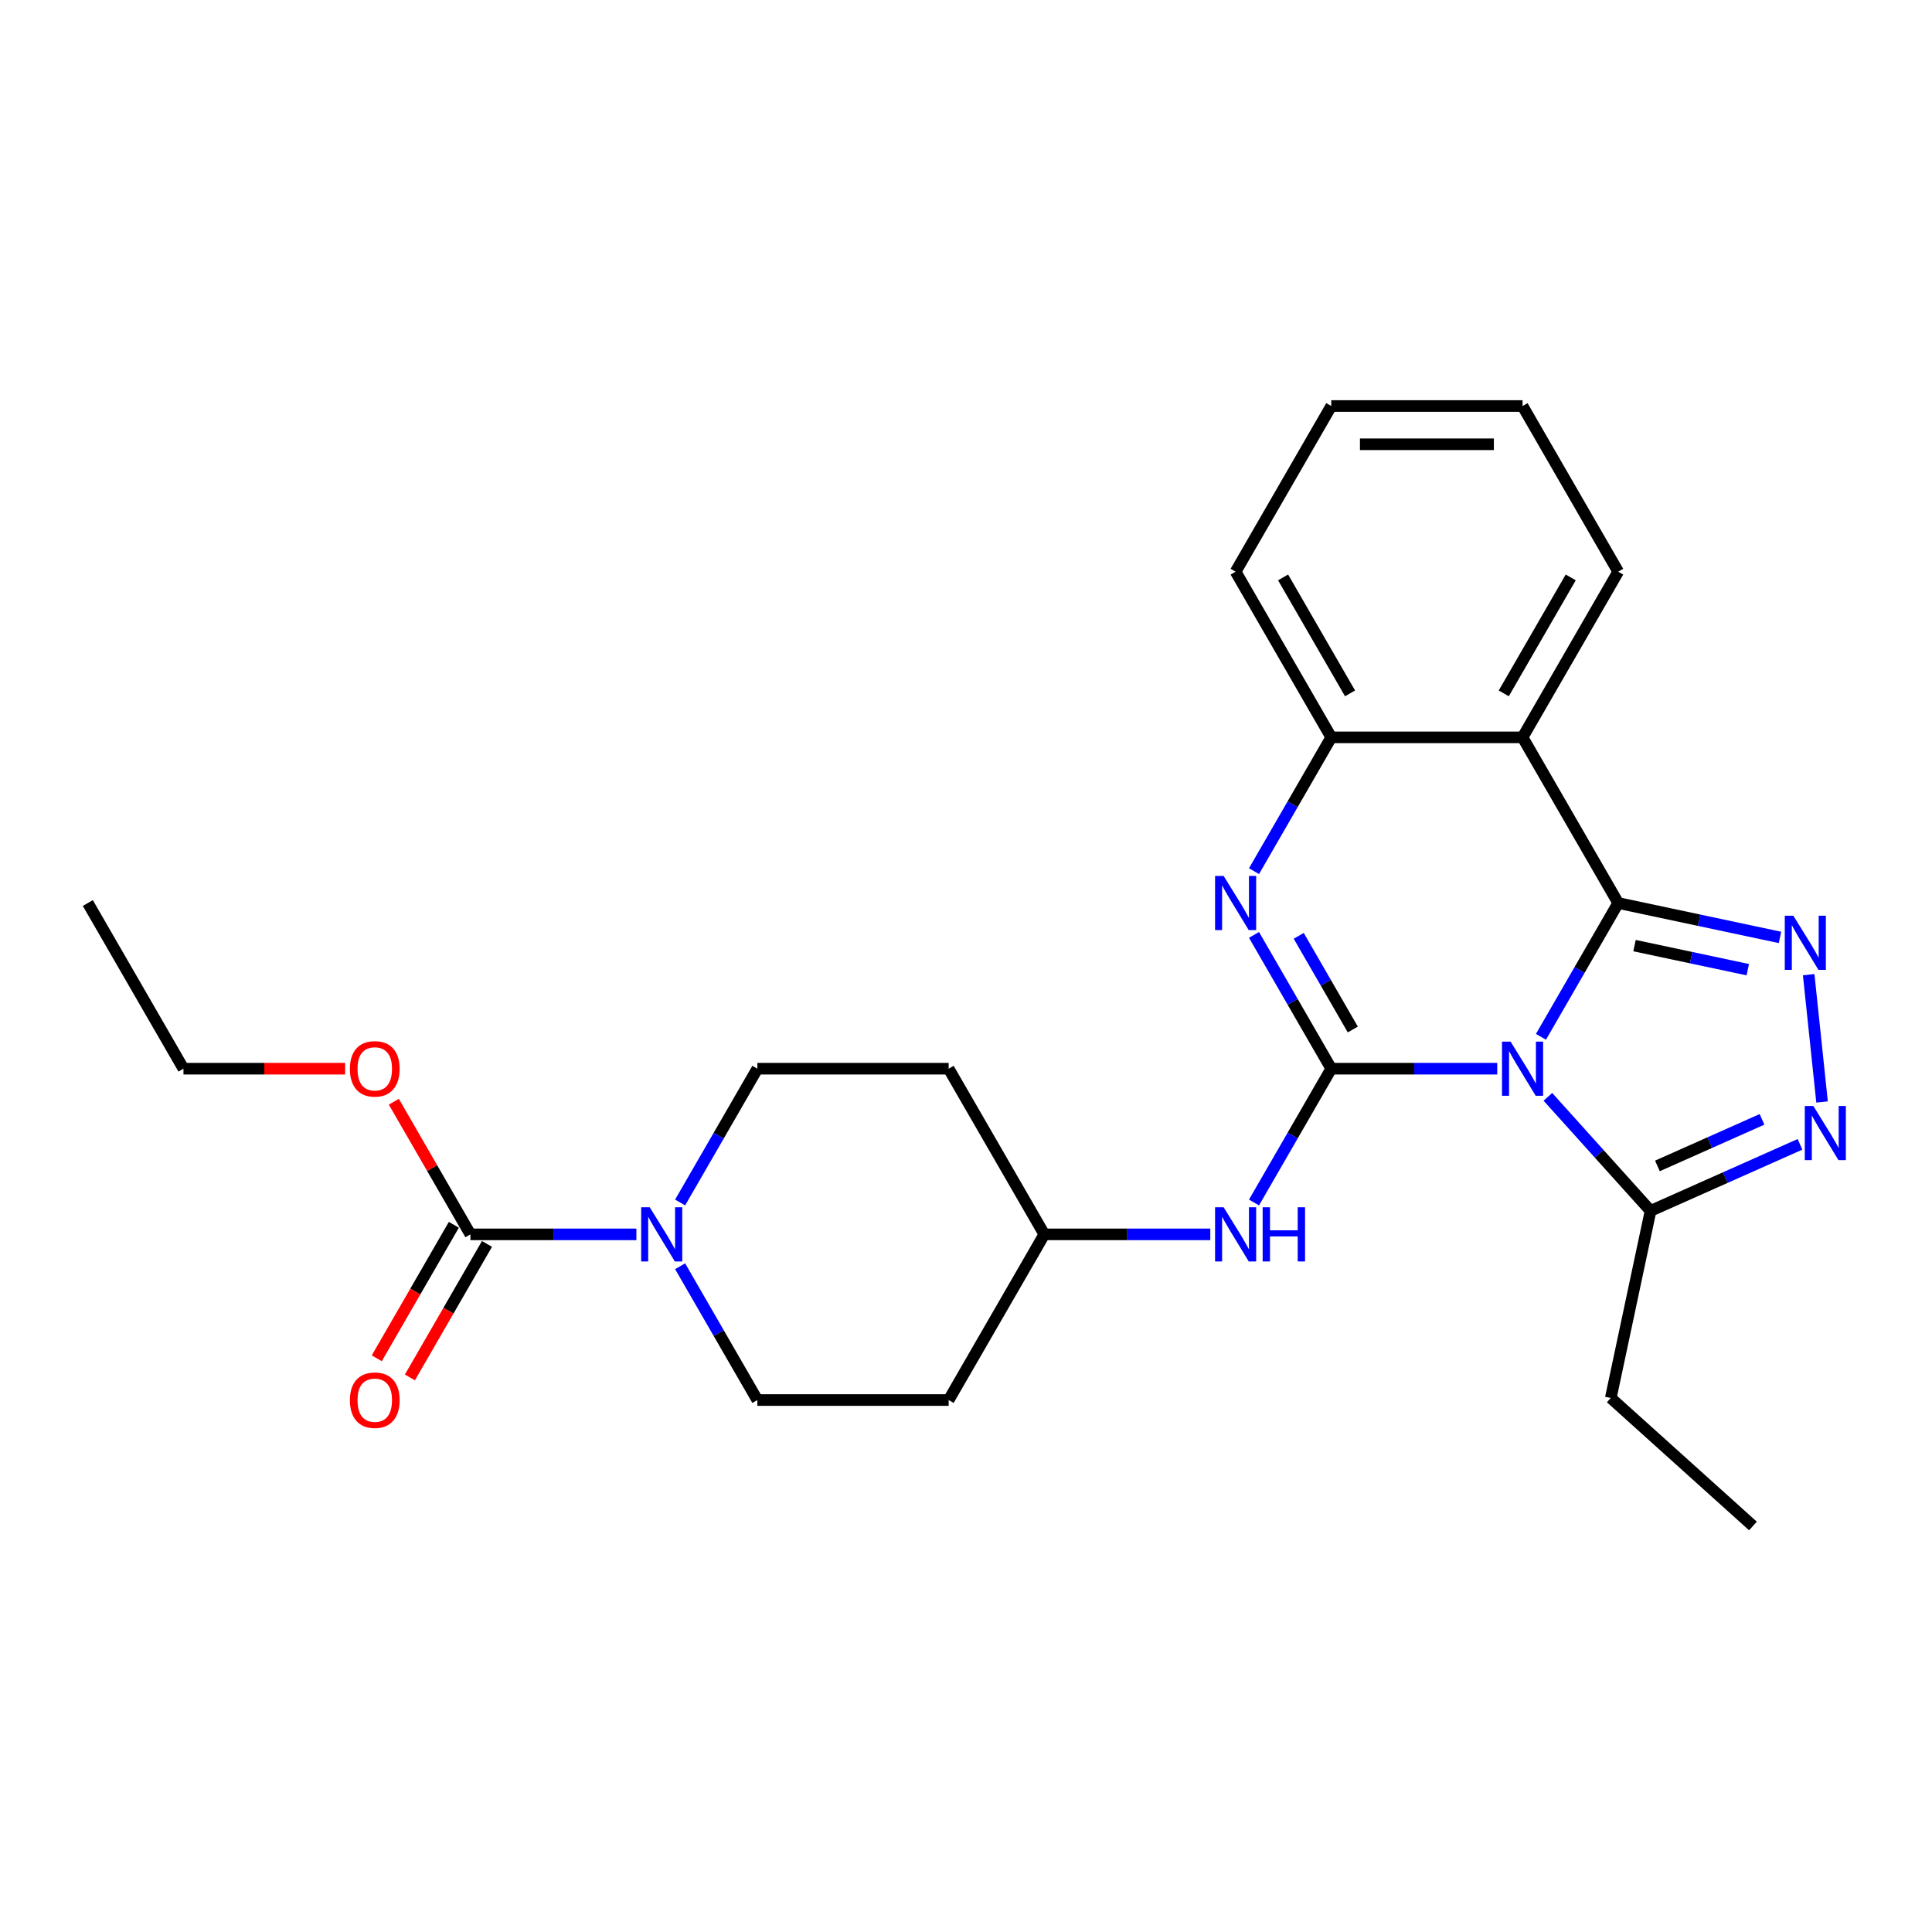 <?xml version='1.0' encoding='iso-8859-1'?>
<svg version='1.1' baseProfile='full'
              xmlns='http://www.w3.org/2000/svg'
                      xmlns:rdkit='http://www.rdkit.org/xml'
                      xmlns:xlink='http://www.w3.org/1999/xlink'
                  xml:space='preserve'
width='1000px' height='1000px' viewBox='0 0 1000 1000'>
<!-- END OF HEADER -->
<rect style='opacity:1.0;fill:#FFFFFF;stroke:none' width='1000' height='1000' x='0' y='0'> </rect>
<path class='bond-0' d='M 797.597,536.66 L 817.589,502.032' style='fill:none;fill-rule:evenodd;stroke:#0000FF;stroke-width:6px;stroke-linecap:butt;stroke-linejoin:miter;stroke-opacity:1' />
<path class='bond-0' d='M 817.589,502.032 L 837.581,467.405' style='fill:none;fill-rule:evenodd;stroke:#000000;stroke-width:6px;stroke-linecap:butt;stroke-linejoin:miter;stroke-opacity:1' />
<path class='bond-1' d='M 774.963,553.156 L 732.01,553.156' style='fill:none;fill-rule:evenodd;stroke:#0000FF;stroke-width:6px;stroke-linecap:butt;stroke-linejoin:miter;stroke-opacity:1' />
<path class='bond-1' d='M 732.01,553.156 L 689.057,553.156' style='fill:none;fill-rule:evenodd;stroke:#000000;stroke-width:6px;stroke-linecap:butt;stroke-linejoin:miter;stroke-opacity:1' />
<path class='bond-6' d='M 801.183,567.715 L 827.755,597.227' style='fill:none;fill-rule:evenodd;stroke:#0000FF;stroke-width:6px;stroke-linecap:butt;stroke-linejoin:miter;stroke-opacity:1' />
<path class='bond-6' d='M 827.755,597.227 L 854.328,626.739' style='fill:none;fill-rule:evenodd;stroke:#000000;stroke-width:6px;stroke-linecap:butt;stroke-linejoin:miter;stroke-opacity:1' />
<path class='bond-2' d='M 837.581,467.405 L 879.452,476.305' style='fill:none;fill-rule:evenodd;stroke:#000000;stroke-width:6px;stroke-linecap:butt;stroke-linejoin:miter;stroke-opacity:1' />
<path class='bond-2' d='M 879.452,476.305 L 921.323,485.205' style='fill:none;fill-rule:evenodd;stroke:#0000FF;stroke-width:6px;stroke-linecap:butt;stroke-linejoin:miter;stroke-opacity:1' />
<path class='bond-2' d='M 846.025,489.446 L 875.335,495.676' style='fill:none;fill-rule:evenodd;stroke:#000000;stroke-width:6px;stroke-linecap:butt;stroke-linejoin:miter;stroke-opacity:1' />
<path class='bond-2' d='M 875.335,495.676 L 904.645,501.906' style='fill:none;fill-rule:evenodd;stroke:#0000FF;stroke-width:6px;stroke-linecap:butt;stroke-linejoin:miter;stroke-opacity:1' />
<path class='bond-4' d='M 837.581,467.405 L 788.073,381.655' style='fill:none;fill-rule:evenodd;stroke:#000000;stroke-width:6px;stroke-linecap:butt;stroke-linejoin:miter;stroke-opacity:1' />
<path class='bond-3' d='M 689.057,553.156 L 669.065,518.528' style='fill:none;fill-rule:evenodd;stroke:#000000;stroke-width:6px;stroke-linecap:butt;stroke-linejoin:miter;stroke-opacity:1' />
<path class='bond-3' d='M 669.065,518.528 L 649.073,483.901' style='fill:none;fill-rule:evenodd;stroke:#0000FF;stroke-width:6px;stroke-linecap:butt;stroke-linejoin:miter;stroke-opacity:1' />
<path class='bond-3' d='M 700.21,532.866 L 686.215,508.627' style='fill:none;fill-rule:evenodd;stroke:#000000;stroke-width:6px;stroke-linecap:butt;stroke-linejoin:miter;stroke-opacity:1' />
<path class='bond-3' d='M 686.215,508.627 L 672.221,484.388' style='fill:none;fill-rule:evenodd;stroke:#0000FF;stroke-width:6px;stroke-linecap:butt;stroke-linejoin:miter;stroke-opacity:1' />
<path class='bond-10' d='M 689.057,553.156 L 669.065,587.783' style='fill:none;fill-rule:evenodd;stroke:#000000;stroke-width:6px;stroke-linecap:butt;stroke-linejoin:miter;stroke-opacity:1' />
<path class='bond-10' d='M 669.065,587.783 L 649.073,622.41' style='fill:none;fill-rule:evenodd;stroke:#0000FF;stroke-width:6px;stroke-linecap:butt;stroke-linejoin:miter;stroke-opacity:1' />
<path class='bond-26' d='M 936.167,504.488 L 943.093,570.384' style='fill:none;fill-rule:evenodd;stroke:#0000FF;stroke-width:6px;stroke-linecap:butt;stroke-linejoin:miter;stroke-opacity:1' />
<path class='bond-7' d='M 649.073,450.909 L 669.065,416.282' style='fill:none;fill-rule:evenodd;stroke:#0000FF;stroke-width:6px;stroke-linecap:butt;stroke-linejoin:miter;stroke-opacity:1' />
<path class='bond-7' d='M 669.065,416.282 L 689.057,381.655' style='fill:none;fill-rule:evenodd;stroke:#000000;stroke-width:6px;stroke-linecap:butt;stroke-linejoin:miter;stroke-opacity:1' />
<path class='bond-18' d='M 788.073,381.655 L 837.581,295.905' style='fill:none;fill-rule:evenodd;stroke:#000000;stroke-width:6px;stroke-linecap:butt;stroke-linejoin:miter;stroke-opacity:1' />
<path class='bond-18' d='M 778.349,358.891 L 813.005,298.866' style='fill:none;fill-rule:evenodd;stroke:#000000;stroke-width:6px;stroke-linecap:butt;stroke-linejoin:miter;stroke-opacity:1' />
<path class='bond-27' d='M 788.073,381.655 L 689.057,381.655' style='fill:none;fill-rule:evenodd;stroke:#000000;stroke-width:6px;stroke-linecap:butt;stroke-linejoin:miter;stroke-opacity:1' />
<path class='bond-5' d='M 931.673,592.302 L 893,609.52' style='fill:none;fill-rule:evenodd;stroke:#0000FF;stroke-width:6px;stroke-linecap:butt;stroke-linejoin:miter;stroke-opacity:1' />
<path class='bond-5' d='M 893,609.52 L 854.328,626.739' style='fill:none;fill-rule:evenodd;stroke:#000000;stroke-width:6px;stroke-linecap:butt;stroke-linejoin:miter;stroke-opacity:1' />
<path class='bond-5' d='M 912.017,579.376 L 884.946,591.429' style='fill:none;fill-rule:evenodd;stroke:#0000FF;stroke-width:6px;stroke-linecap:butt;stroke-linejoin:miter;stroke-opacity:1' />
<path class='bond-5' d='M 884.946,591.429 L 857.875,603.482' style='fill:none;fill-rule:evenodd;stroke:#000000;stroke-width:6px;stroke-linecap:butt;stroke-linejoin:miter;stroke-opacity:1' />
<path class='bond-19' d='M 854.328,626.739 L 833.741,723.591' style='fill:none;fill-rule:evenodd;stroke:#000000;stroke-width:6px;stroke-linecap:butt;stroke-linejoin:miter;stroke-opacity:1' />
<path class='bond-20' d='M 689.057,381.655 L 639.549,295.905' style='fill:none;fill-rule:evenodd;stroke:#000000;stroke-width:6px;stroke-linecap:butt;stroke-linejoin:miter;stroke-opacity:1' />
<path class='bond-20' d='M 698.781,358.891 L 664.126,298.866' style='fill:none;fill-rule:evenodd;stroke:#000000;stroke-width:6px;stroke-linecap:butt;stroke-linejoin:miter;stroke-opacity:1' />
<path class='bond-8' d='M 352.026,622.41 L 372.018,587.783' style='fill:none;fill-rule:evenodd;stroke:#0000FF;stroke-width:6px;stroke-linecap:butt;stroke-linejoin:miter;stroke-opacity:1' />
<path class='bond-8' d='M 372.018,587.783 L 392.01,553.156' style='fill:none;fill-rule:evenodd;stroke:#000000;stroke-width:6px;stroke-linecap:butt;stroke-linejoin:miter;stroke-opacity:1' />
<path class='bond-9' d='M 329.392,638.906 L 286.439,638.906' style='fill:none;fill-rule:evenodd;stroke:#0000FF;stroke-width:6px;stroke-linecap:butt;stroke-linejoin:miter;stroke-opacity:1' />
<path class='bond-9' d='M 286.439,638.906 L 243.486,638.906' style='fill:none;fill-rule:evenodd;stroke:#000000;stroke-width:6px;stroke-linecap:butt;stroke-linejoin:miter;stroke-opacity:1' />
<path class='bond-28' d='M 352.026,655.402 L 372.018,690.029' style='fill:none;fill-rule:evenodd;stroke:#0000FF;stroke-width:6px;stroke-linecap:butt;stroke-linejoin:miter;stroke-opacity:1' />
<path class='bond-28' d='M 372.018,690.029 L 392.01,724.656' style='fill:none;fill-rule:evenodd;stroke:#000000;stroke-width:6px;stroke-linecap:butt;stroke-linejoin:miter;stroke-opacity:1' />
<path class='bond-13' d='M 234.911,633.955 L 214.965,668.503' style='fill:none;fill-rule:evenodd;stroke:#000000;stroke-width:6px;stroke-linecap:butt;stroke-linejoin:miter;stroke-opacity:1' />
<path class='bond-13' d='M 214.965,668.503 L 195.019,703.051' style='fill:none;fill-rule:evenodd;stroke:#FF0000;stroke-width:6px;stroke-linecap:butt;stroke-linejoin:miter;stroke-opacity:1' />
<path class='bond-13' d='M 252.061,643.857 L 232.115,678.404' style='fill:none;fill-rule:evenodd;stroke:#000000;stroke-width:6px;stroke-linecap:butt;stroke-linejoin:miter;stroke-opacity:1' />
<path class='bond-13' d='M 232.115,678.404 L 212.169,712.952' style='fill:none;fill-rule:evenodd;stroke:#FF0000;stroke-width:6px;stroke-linecap:butt;stroke-linejoin:miter;stroke-opacity:1' />
<path class='bond-17' d='M 243.486,638.906 L 223.666,604.576' style='fill:none;fill-rule:evenodd;stroke:#000000;stroke-width:6px;stroke-linecap:butt;stroke-linejoin:miter;stroke-opacity:1' />
<path class='bond-17' d='M 223.666,604.576 L 203.845,570.246' style='fill:none;fill-rule:evenodd;stroke:#FF0000;stroke-width:6px;stroke-linecap:butt;stroke-linejoin:miter;stroke-opacity:1' />
<path class='bond-14' d='M 626.44,638.906 L 583.487,638.906' style='fill:none;fill-rule:evenodd;stroke:#0000FF;stroke-width:6px;stroke-linecap:butt;stroke-linejoin:miter;stroke-opacity:1' />
<path class='bond-14' d='M 583.487,638.906 L 540.534,638.906' style='fill:none;fill-rule:evenodd;stroke:#000000;stroke-width:6px;stroke-linecap:butt;stroke-linejoin:miter;stroke-opacity:1' />
<path class='bond-11' d='M 392.01,553.156 L 491.026,553.156' style='fill:none;fill-rule:evenodd;stroke:#000000;stroke-width:6px;stroke-linecap:butt;stroke-linejoin:miter;stroke-opacity:1' />
<path class='bond-12' d='M 392.01,724.656 L 491.026,724.656' style='fill:none;fill-rule:evenodd;stroke:#000000;stroke-width:6px;stroke-linecap:butt;stroke-linejoin:miter;stroke-opacity:1' />
<path class='bond-15' d='M 540.534,638.906 L 491.026,724.656' style='fill:none;fill-rule:evenodd;stroke:#000000;stroke-width:6px;stroke-linecap:butt;stroke-linejoin:miter;stroke-opacity:1' />
<path class='bond-16' d='M 540.534,638.906 L 491.026,553.156' style='fill:none;fill-rule:evenodd;stroke:#000000;stroke-width:6px;stroke-linecap:butt;stroke-linejoin:miter;stroke-opacity:1' />
<path class='bond-21' d='M 178.631,553.156 L 136.797,553.156' style='fill:none;fill-rule:evenodd;stroke:#FF0000;stroke-width:6px;stroke-linecap:butt;stroke-linejoin:miter;stroke-opacity:1' />
<path class='bond-21' d='M 136.797,553.156 L 94.962,553.156' style='fill:none;fill-rule:evenodd;stroke:#000000;stroke-width:6px;stroke-linecap:butt;stroke-linejoin:miter;stroke-opacity:1' />
<path class='bond-23' d='M 837.581,295.905 L 788.073,210.155' style='fill:none;fill-rule:evenodd;stroke:#000000;stroke-width:6px;stroke-linecap:butt;stroke-linejoin:miter;stroke-opacity:1' />
<path class='bond-22' d='M 833.741,723.591 L 907.324,789.845' style='fill:none;fill-rule:evenodd;stroke:#000000;stroke-width:6px;stroke-linecap:butt;stroke-linejoin:miter;stroke-opacity:1' />
<path class='bond-24' d='M 639.549,295.905 L 689.057,210.155' style='fill:none;fill-rule:evenodd;stroke:#000000;stroke-width:6px;stroke-linecap:butt;stroke-linejoin:miter;stroke-opacity:1' />
<path class='bond-25' d='M 94.962,553.156 L 45.455,467.405' style='fill:none;fill-rule:evenodd;stroke:#000000;stroke-width:6px;stroke-linecap:butt;stroke-linejoin:miter;stroke-opacity:1' />
<path class='bond-29' d='M 788.073,210.155 L 689.057,210.155' style='fill:none;fill-rule:evenodd;stroke:#000000;stroke-width:6px;stroke-linecap:butt;stroke-linejoin:miter;stroke-opacity:1' />
<path class='bond-29' d='M 773.221,229.958 L 703.91,229.958' style='fill:none;fill-rule:evenodd;stroke:#000000;stroke-width:6px;stroke-linecap:butt;stroke-linejoin:miter;stroke-opacity:1' />
<path  class='atom-0' d='M 781.875 539.135
L 791.063 553.987
Q 791.974 555.453, 793.44 558.106
Q 794.905 560.76, 794.984 560.918
L 794.984 539.135
L 798.707 539.135
L 798.707 567.176
L 794.865 567.176
L 785.004 550.938
Q 783.855 549.037, 782.627 546.858
Q 781.439 544.68, 781.082 544.007
L 781.082 567.176
L 777.439 567.176
L 777.439 539.135
L 781.875 539.135
' fill='#0000FF'/>
<path  class='atom-3' d='M 928.235 473.971
L 937.423 488.824
Q 938.334 490.289, 939.8 492.943
Q 941.265 495.596, 941.344 495.755
L 941.344 473.971
L 945.067 473.971
L 945.067 502.013
L 941.225 502.013
L 931.363 485.774
Q 930.215 483.873, 928.987 481.695
Q 927.799 479.516, 927.442 478.843
L 927.442 502.013
L 923.799 502.013
L 923.799 473.971
L 928.235 473.971
' fill='#0000FF'/>
<path  class='atom-4' d='M 633.351 453.385
L 642.54 468.237
Q 643.451 469.703, 644.916 472.356
Q 646.381 475.01, 646.461 475.168
L 646.461 453.385
L 650.184 453.385
L 650.184 481.426
L 646.342 481.426
L 636.48 465.187
Q 635.331 463.286, 634.103 461.108
Q 632.915 458.93, 632.559 458.256
L 632.559 481.426
L 628.915 481.426
L 628.915 453.385
L 633.351 453.385
' fill='#0000FF'/>
<path  class='atom-6' d='M 938.585 572.445
L 947.773 587.297
Q 948.684 588.762, 950.15 591.416
Q 951.615 594.07, 951.694 594.228
L 951.694 572.445
L 955.417 572.445
L 955.417 600.486
L 951.575 600.486
L 941.713 584.247
Q 940.565 582.346, 939.337 580.168
Q 938.149 577.99, 937.792 577.316
L 937.792 600.486
L 934.149 600.486
L 934.149 572.445
L 938.585 572.445
' fill='#0000FF'/>
<path  class='atom-9' d='M 336.304 624.885
L 345.492 639.737
Q 346.403 641.203, 347.869 643.857
Q 349.334 646.51, 349.413 646.669
L 349.413 624.885
L 353.136 624.885
L 353.136 652.926
L 349.294 652.926
L 339.432 636.688
Q 338.284 634.787, 337.056 632.608
Q 335.868 630.43, 335.511 629.757
L 335.511 652.926
L 331.868 652.926
L 331.868 624.885
L 336.304 624.885
' fill='#0000FF'/>
<path  class='atom-11' d='M 633.351 624.885
L 642.54 639.737
Q 643.451 641.203, 644.916 643.857
Q 646.381 646.51, 646.461 646.669
L 646.461 624.885
L 650.184 624.885
L 650.184 652.926
L 646.342 652.926
L 636.48 636.688
Q 635.331 634.787, 634.103 632.608
Q 632.915 630.43, 632.559 629.757
L 632.559 652.926
L 628.915 652.926
L 628.915 624.885
L 633.351 624.885
' fill='#0000FF'/>
<path  class='atom-11' d='M 653.55 624.885
L 657.352 624.885
L 657.352 636.807
L 671.69 636.807
L 671.69 624.885
L 675.492 624.885
L 675.492 652.926
L 671.69 652.926
L 671.69 639.975
L 657.352 639.975
L 657.352 652.926
L 653.55 652.926
L 653.55 624.885
' fill='#0000FF'/>
<path  class='atom-14' d='M 181.106 724.735
Q 181.106 718.002, 184.433 714.239
Q 187.76 710.477, 193.978 710.477
Q 200.196 710.477, 203.523 714.239
Q 206.85 718.002, 206.85 724.735
Q 206.85 731.547, 203.484 735.429
Q 200.117 739.271, 193.978 739.271
Q 187.8 739.271, 184.433 735.429
Q 181.106 731.587, 181.106 724.735
M 193.978 736.102
Q 198.256 736.102, 200.553 733.251
Q 202.89 730.359, 202.89 724.735
Q 202.89 719.23, 200.553 716.457
Q 198.256 713.645, 193.978 713.645
Q 189.701 713.645, 187.364 716.418
Q 185.067 719.19, 185.067 724.735
Q 185.067 730.399, 187.364 733.251
Q 189.701 736.102, 193.978 736.102
' fill='#FF0000'/>
<path  class='atom-18' d='M 181.106 553.235
Q 181.106 546.502, 184.433 542.739
Q 187.76 538.977, 193.978 538.977
Q 200.196 538.977, 203.523 542.739
Q 206.85 546.502, 206.85 553.235
Q 206.85 560.047, 203.484 563.928
Q 200.117 567.77, 193.978 567.77
Q 187.8 567.77, 184.433 563.928
Q 181.106 560.087, 181.106 553.235
M 193.978 564.602
Q 198.256 564.602, 200.553 561.75
Q 202.89 558.859, 202.89 553.235
Q 202.89 547.73, 200.553 544.957
Q 198.256 542.145, 193.978 542.145
Q 189.701 542.145, 187.364 544.917
Q 185.067 547.69, 185.067 553.235
Q 185.067 558.898, 187.364 561.75
Q 189.701 564.602, 193.978 564.602
' fill='#FF0000'/>
</svg>
